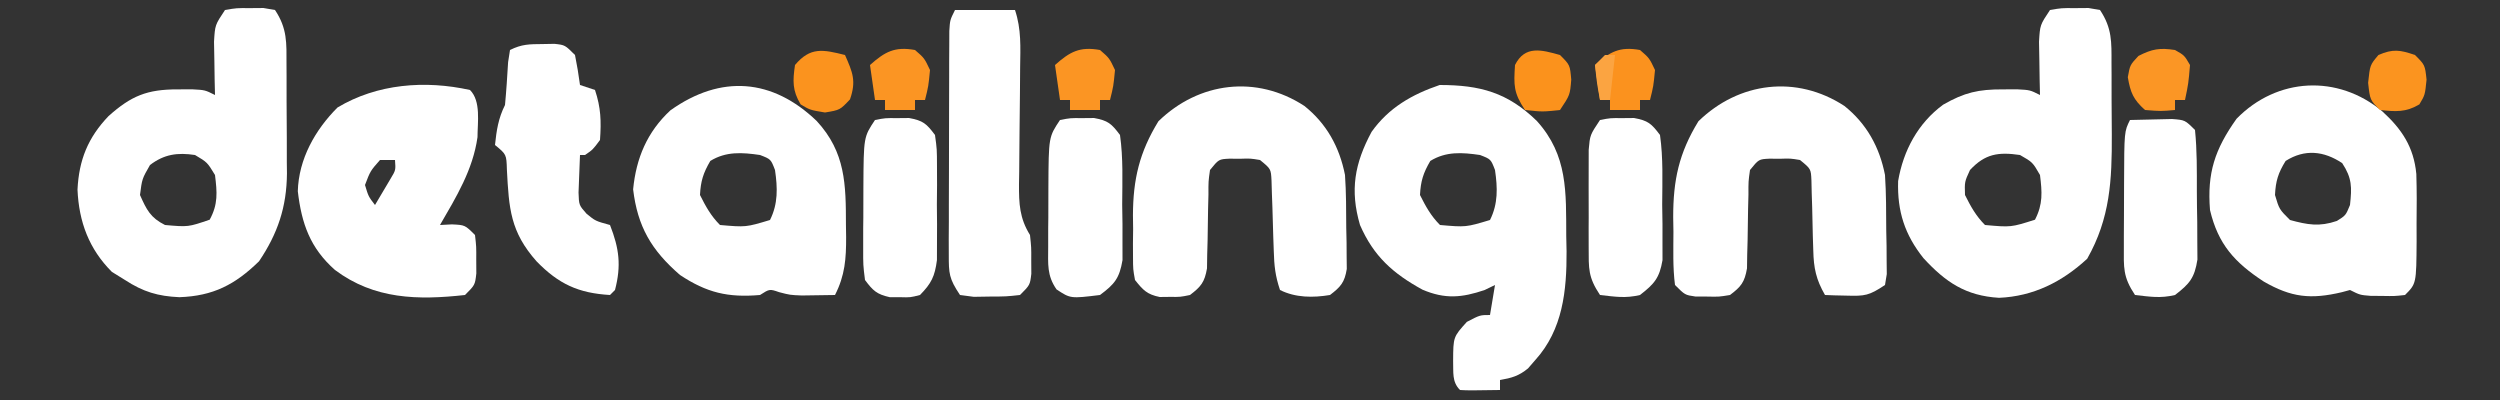 <?xml version="1.0" encoding="UTF-8"?>
<svg version="1.1" xmlns="http://www.w3.org/2000/svg" width="500" height="80">
<rect width="100%" height="100%" fill="#333333" stroke="none"/>
<path d="M0 0 C6.218 6.89 5.83 14.229 5.875 23.051 C5.896 24.05 5.916 25.049 5.938 26.078 C5.979 33.927 5.182 41.738 -0.312 47.801 C-0.796 48.358 -1.279 48.915 -1.777 49.488 C-3.614 50.997 -5.054 51.4 -7.375 51.801 C-7.375 52.461 -7.375 53.121 -7.375 53.801 C-13.527 53.898 -13.527 53.898 -15.375 53.801 C-17.026 52.15 -16.664 50.256 -16.75 47.988 C-16.723 43.185 -16.723 43.185 -14 40.176 C-11.375 38.801 -11.375 38.801 -9.375 38.801 C-9.045 36.821 -8.715 34.841 -8.375 32.801 C-9.396 33.296 -9.396 33.296 -10.438 33.801 C-14.991 35.351 -18.353 35.661 -22.871 33.738 C-28.784 30.505 -32.665 27.029 -35.375 20.801 C-37.412 13.824 -36.458 8.504 -33.062 2.176 C-29.629 -2.657 -24.974 -5.314 -19.438 -7.199 C-11.364 -7.199 -5.869 -5.715 0 0 Z M-21.312 7.988 C-22.713 10.378 -23.242 12.018 -23.375 14.801 C-22.233 17.084 -21.185 18.991 -19.375 20.801 C-14.197 21.25 -14.197 21.25 -9.375 19.801 C-7.744 16.539 -7.855 13.365 -8.375 9.801 C-9.208 7.634 -9.208 7.634 -11.375 6.801 C-14.968 6.277 -18.156 6.054 -21.312 7.988 Z " fill="#FFFFFF" transform="translate(307.375,24.199)"/>
<path d="M0 0 C2.312 -0.398 2.312 -0.398 5 -0.375 C6.33 -0.387 6.33 -0.387 7.688 -0.398 C8.832 -0.201 8.832 -0.201 10 0 C12.435 3.653 12.306 6.407 12.301 10.633 C12.305 11.384 12.309 12.135 12.314 12.909 C12.32 14.501 12.32 16.094 12.316 17.686 C12.313 20.096 12.336 22.504 12.361 24.914 C12.399 34.007 12.045 41.641 7.438 49.75 C2.428 54.374 -3.316 57.269 -10.188 57.562 C-16.851 57.166 -20.874 54.448 -25.312 49.625 C-29.047 44.934 -30.561 40.283 -30.375 34.215 C-29.34 28.102 -26.388 22.62 -21.375 18.938 C-17.093 16.479 -14.293 15.862 -9.438 15.875 C-8.467 15.872 -7.496 15.87 -6.496 15.867 C-4 16 -4 16 -2 17 C-2.023 16.024 -2.046 15.048 -2.07 14.043 C-2.088 12.771 -2.106 11.498 -2.125 10.188 C-2.148 8.923 -2.171 7.658 -2.195 6.355 C-2 3 -2 3 0 0 Z M-16 32 C-17.088 34.357 -17.088 34.357 -17 37 C-15.858 39.283 -14.81 41.19 -13 43 C-7.801 43.467 -7.801 43.467 -3 41.938 C-1.391 38.821 -1.578 36.437 -2 33 C-3.48 30.437 -3.48 30.437 -6 29 C-10.33 28.369 -12.972 28.748 -16 32 Z " fill="#FFFFFF" transform="translate(410,2)"/>
<path d="M0 0 C2.312 -0.398 2.312 -0.398 5 -0.375 C6.33 -0.387 6.33 -0.387 7.688 -0.398 C8.832 -0.201 8.832 -0.201 10 0 C12.473 3.71 12.306 6.591 12.301 10.887 C12.305 11.663 12.309 12.438 12.314 13.238 C12.32 14.881 12.32 16.524 12.316 18.168 C12.313 20.661 12.336 23.153 12.361 25.646 C12.364 27.247 12.364 28.848 12.363 30.449 C12.372 31.186 12.382 31.923 12.391 32.682 C12.332 39.406 10.564 44.676 6.812 50.25 C2.026 54.93 -2.37 57.204 -9.125 57.438 C-13.406 57.247 -16.36 56.371 -20 54 C-20.866 53.464 -21.733 52.928 -22.625 52.375 C-27.206 47.794 -29.212 42.38 -29.5 35.938 C-29.215 29.998 -27.406 25.51 -23.281 21.207 C-18.756 17.171 -15.582 15.859 -9.438 15.875 C-8.467 15.872 -7.496 15.87 -6.496 15.867 C-4 16 -4 16 -2 17 C-2.023 16.024 -2.046 15.048 -2.07 14.043 C-2.088 12.771 -2.106 11.498 -2.125 10.188 C-2.148 8.923 -2.171 7.658 -2.195 6.355 C-2 3 -2 3 0 0 Z M-15 31 C-16.592 33.774 -16.592 33.774 -17 37 C-15.691 39.945 -14.906 41.547 -12 43 C-7.357 43.409 -7.357 43.409 -3.062 41.938 C-1.361 38.835 -1.575 36.462 -2 33 C-3.543 30.457 -3.543 30.457 -6 29 C-9.513 28.473 -12.149 28.837 -15 31 Z " fill="#FFFFFF" transform="translate(45,2)"/>
<path d="M0 0 C5.784 6.274 5.841 12.685 5.848 20.801 C5.86 21.595 5.872 22.389 5.885 23.207 C5.896 27.53 5.67 30.861 3.66 34.801 C2.244 34.828 0.827 34.847 -0.59 34.863 C-1.773 34.881 -1.773 34.881 -2.98 34.898 C-5.34 34.801 -5.34 34.801 -7.512 34.234 C-9.422 33.575 -9.422 33.575 -11.34 34.801 C-17.748 35.353 -21.961 34.356 -27.34 30.801 C-33.084 25.823 -35.823 21.11 -36.715 13.676 C-36.11 7.43 -33.907 2.181 -29.25 -2.137 C-19.133 -9.331 -8.851 -8.5 0 0 Z M-21.277 7.988 C-22.678 10.378 -23.207 12.018 -23.34 14.801 C-22.198 17.084 -21.15 18.991 -19.34 20.801 C-14.162 21.25 -14.162 21.25 -9.34 19.801 C-7.709 16.539 -7.82 13.365 -8.34 9.801 C-9.173 7.634 -9.173 7.634 -11.34 6.801 C-14.933 6.277 -18.121 6.054 -21.277 7.988 Z " fill="#FFFFFF" transform="translate(163.34,24.199)"/>
<path d="M0 0 C3.926 3.573 6.315 7.148 6.828 12.542 C6.93 15.867 6.922 19.174 6.875 22.5 C6.878 23.649 6.881 24.797 6.885 25.98 C6.83 34.483 6.83 34.483 4.562 36.75 C2.469 36.98 2.469 36.98 0.062 36.938 C-0.732 36.931 -1.526 36.925 -2.344 36.918 C-4.438 36.75 -4.438 36.75 -6.438 35.75 C-6.974 35.894 -7.51 36.039 -8.062 36.188 C-14.307 37.667 -18.163 37.24 -23.688 34.062 C-29.487 30.264 -32.822 26.616 -34.438 19.75 C-35.024 12.358 -33.495 7.642 -29.125 1.5 C-21.029 -6.785 -8.898 -7.407 0 0 Z M-19.312 9.938 C-20.792 12.32 -21.303 13.934 -21.438 16.75 C-20.59 19.607 -20.59 19.607 -18.438 21.75 C-14.905 22.713 -12.556 23.133 -9.062 21.938 C-7.287 20.83 -7.287 20.83 -6.438 18.75 C-6.052 15.208 -6.018 13.387 -8 10.375 C-11.665 7.932 -15.487 7.515 -19.312 9.938 Z " fill="#FFFFFF" transform="translate(476.438,22.25)"/>
<path d="M0 0 C2.231 2.231 1.5 6.487 1.5 9.434 C0.587 15.943 -2.739 21.377 -6 27 C-5.216 26.959 -4.433 26.918 -3.625 26.875 C-1 27 -1 27 1 29 C1.266 31.312 1.266 31.312 1.25 34 C1.258 35.33 1.258 35.33 1.266 36.688 C1 39 1 39 -1 41 C-10.425 42.046 -19.137 41.886 -27 36 C-31.976 31.592 -33.681 26.734 -34.438 20.25 C-34.264 13.807 -30.975 7.975 -26.5 3.5 C-18.568 -1.259 -8.957 -1.991 0 0 Z M-18 14 C-19.935 16.197 -19.935 16.197 -21 19 C-20.309 21.303 -20.309 21.303 -19 23 C-18.34 21.886 -17.68 20.773 -17 19.625 C-16.629 18.999 -16.258 18.372 -15.875 17.727 C-14.849 16.025 -14.849 16.025 -15 14 C-15.99 14 -16.98 14 -18 14 Z " fill="#FFFFFF" transform="translate(94,18)"/>
<path d="M0 0 C4.446 3.544 7.036 8.232 8.125 13.812 C8.37 17.518 8.356 21.225 8.375 24.938 C8.396 25.952 8.416 26.966 8.438 28.012 C8.445 29.464 8.445 29.464 8.453 30.945 C8.467 32.274 8.467 32.274 8.481 33.629 C8.364 34.35 8.246 35.07 8.125 35.812 C4.921 37.948 4.106 38.044 0.438 37.938 C-0.371 37.919 -1.179 37.901 -2.012 37.883 C-2.627 37.86 -3.241 37.836 -3.875 37.812 C-5.654 34.735 -6.141 32.438 -6.219 28.898 C-6.248 27.973 -6.278 27.047 -6.309 26.094 C-6.353 24.148 -6.397 22.203 -6.441 20.258 C-6.471 19.335 -6.501 18.412 -6.531 17.461 C-6.559 16.195 -6.559 16.195 -6.588 14.904 C-6.69 12.594 -6.69 12.594 -8.875 10.812 C-10.785 10.495 -10.785 10.495 -12.875 10.562 C-13.576 10.557 -14.277 10.552 -15 10.547 C-17.119 10.655 -17.119 10.655 -18.875 12.812 C-19.196 15.089 -19.196 15.089 -19.184 17.715 C-19.209 18.687 -19.234 19.66 -19.26 20.662 C-19.295 22.717 -19.326 24.771 -19.354 26.826 C-19.38 27.8 -19.406 28.774 -19.434 29.777 C-19.447 30.671 -19.461 31.564 -19.474 32.484 C-19.95 35.248 -20.655 36.147 -22.875 37.812 C-25.066 38.176 -25.066 38.176 -27.438 38.125 C-28.223 38.121 -29.008 38.117 -29.816 38.113 C-31.875 37.812 -31.875 37.812 -33.875 35.812 C-34.331 32.292 -34.199 28.735 -34.188 25.188 C-34.204 24.214 -34.22 23.241 -34.236 22.238 C-34.241 14.858 -33.099 9.436 -29.188 3.062 C-21.095 -4.812 -9.572 -6.25 0 0 Z " fill="#FFFFFF" transform="translate(368.875,21.188)"/>
<path d="M0 0 C4.449 3.547 7.027 8.23 8.125 13.812 C8.368 17.33 8.356 20.85 8.375 24.375 C8.396 25.333 8.416 26.292 8.438 27.279 C8.445 28.659 8.445 28.659 8.453 30.066 C8.467 31.324 8.467 31.324 8.481 32.608 C8.046 35.303 7.27 36.175 5.125 37.812 C1.729 38.377 -1.76 38.37 -4.875 36.812 C-5.829 33.95 -6.037 31.977 -6.121 28.996 C-6.154 28.067 -6.187 27.139 -6.221 26.182 C-6.282 24.223 -6.339 22.265 -6.393 20.307 C-6.444 18.915 -6.444 18.915 -6.496 17.496 C-6.521 16.646 -6.546 15.796 -6.572 14.92 C-6.691 12.597 -6.691 12.597 -8.875 10.812 C-10.785 10.495 -10.785 10.495 -12.875 10.562 C-13.576 10.557 -14.277 10.552 -15 10.547 C-17.119 10.655 -17.119 10.655 -18.875 12.812 C-19.196 15.089 -19.196 15.089 -19.184 17.715 C-19.209 18.687 -19.234 19.66 -19.26 20.662 C-19.295 22.717 -19.326 24.771 -19.354 26.826 C-19.38 27.8 -19.406 28.774 -19.434 29.777 C-19.447 30.671 -19.461 31.564 -19.474 32.484 C-19.949 35.245 -20.67 36.138 -22.875 37.812 C-24.812 38.211 -24.812 38.211 -26.875 38.188 C-27.896 38.199 -27.896 38.199 -28.938 38.211 C-31.483 37.688 -32.265 36.834 -33.875 34.812 C-34.263 32.671 -34.263 32.671 -34.273 30.207 C-34.277 29.305 -34.281 28.404 -34.285 27.475 C-34.274 26.534 -34.262 25.594 -34.25 24.625 C-34.262 23.704 -34.273 22.783 -34.285 21.834 C-34.255 14.654 -32.99 9.259 -29.188 3.062 C-21.095 -4.812 -9.572 -6.25 0 0 Z " fill="#FFFFFF" transform="translate(260.875,21.188)"/>
<path d="M0 0 C3.96 0 7.92 0 12 0 C13.284 3.852 13.084 7.456 13.027 11.465 C13.015 13.169 13.002 14.872 12.99 16.576 C12.965 19.26 12.937 21.944 12.904 24.628 C12.874 27.219 12.856 29.811 12.84 32.402 C12.826 33.203 12.813 34.005 12.799 34.83 C12.781 38.762 12.905 41.629 15 45 C15.266 47.508 15.266 47.508 15.25 50.125 C15.255 50.994 15.26 51.863 15.266 52.758 C15 55 15 55 13 57 C10.25 57.301 10.25 57.301 7 57.312 C5.928 57.329 4.855 57.346 3.75 57.363 C2.842 57.243 1.935 57.124 1 57 C-1.196 53.707 -1.249 52.739 -1.243 48.918 C-1.246 47.883 -1.249 46.849 -1.252 45.783 C-1.245 44.668 -1.238 43.552 -1.23 42.402 C-1.23 41.257 -1.23 40.112 -1.229 38.932 C-1.226 36.51 -1.218 34.088 -1.206 31.667 C-1.188 27.949 -1.185 24.231 -1.186 20.514 C-1.181 18.164 -1.175 15.814 -1.168 13.465 C-1.167 12.347 -1.166 11.229 -1.165 10.078 C-1.158 9.047 -1.152 8.015 -1.145 6.953 C-1.14 5.587 -1.14 5.587 -1.134 4.194 C-1 2 -1 2 0 0 Z " fill="#FFFFFF" transform="translate(191,2)"/>
<path d="M0 0 C0.794 -0.014 1.588 -0.028 2.406 -0.043 C4.5 0.188 4.5 0.188 6.5 2.188 C6.898 4.176 7.238 6.177 7.5 8.188 C8.49 8.518 9.48 8.848 10.5 9.188 C11.685 12.741 11.766 15.458 11.5 19.188 C10.062 21.125 10.062 21.125 8.5 22.188 C8.17 22.188 7.84 22.188 7.5 22.188 C7.419 23.791 7.361 25.395 7.312 27 C7.278 27.893 7.243 28.787 7.207 29.707 C7.293 32.22 7.293 32.22 8.824 33.949 C10.594 35.391 10.594 35.391 13.5 36.188 C15.341 40.881 15.779 44.303 14.5 49.188 C14.17 49.517 13.84 49.847 13.5 50.188 C7.188 49.816 3.247 48.005 -1.172 43.473 C-6.428 37.553 -6.711 32.946 -7.121 25.121 C-7.212 22.069 -7.212 22.069 -9.5 20.188 C-9.193 17.245 -8.827 14.842 -7.5 12.188 C-7.226 9.334 -7.054 6.482 -6.879 3.621 C-6.754 2.818 -6.629 2.015 -6.5 1.188 C-4.147 0.011 -2.619 0.021 0 0 Z " fill="#FFFFFF" transform="translate(108.5,8.812)"/>
<path d="M0 0 C1.791 -0.054 3.583 -0.093 5.375 -0.125 C6.373 -0.148 7.37 -0.171 8.398 -0.195 C11 0 11 0 13 2 C13.421 6.098 13.372 10.203 13.371 14.321 C13.375 16.361 13.411 18.398 13.449 20.438 C13.453 21.724 13.457 23.01 13.461 24.336 C13.469 25.517 13.477 26.698 13.486 27.916 C12.906 31.599 11.918 32.757 9 35 C6.087 35.698 4.054 35.345 1 35 C-1.438 31.342 -1.245 29.57 -1.23 25.215 C-1.23 24.558 -1.23 23.901 -1.229 23.224 C-1.226 21.838 -1.218 20.452 -1.206 19.066 C-1.188 16.942 -1.185 14.818 -1.186 12.693 C-1.148 2.295 -1.148 2.295 0 0 Z " fill="#FFFFFF" transform="translate(426,24)"/>
<path d="M0 0 C2.059 -0.398 2.059 -0.398 4.438 -0.375 C5.22 -0.383 6.002 -0.39 6.809 -0.398 C9.6 0.109 10.31 0.73 12 3 C12.655 7.616 12.463 12.281 12.438 16.938 C12.457 18.226 12.477 19.514 12.498 20.842 C12.497 22.079 12.497 23.316 12.496 24.59 C12.498 25.723 12.5 26.856 12.502 28.023 C11.895 31.621 10.845 32.79 8 35 C5.087 35.698 3.054 35.345 0 35 C-2.397 31.404 -2.257 29.741 -2.266 25.469 C-2.268 24.184 -2.271 22.898 -2.273 21.574 C-2.269 20.906 -2.265 20.237 -2.261 19.548 C-2.25 17.507 -2.261 15.467 -2.273 13.426 C-2.271 12.141 -2.268 10.855 -2.266 9.531 C-2.263 8.351 -2.261 7.171 -2.259 5.955 C-2 3 -2 3 0 0 Z " fill="#FFFFFF" transform="translate(320,24)"/>
<path d="M0 0 C2.059 -0.398 2.059 -0.398 4.438 -0.375 C5.22 -0.383 6.002 -0.39 6.809 -0.398 C9.599 0.109 10.312 0.729 12 3 C12.388 5.847 12.388 5.847 12.398 9.277 C12.402 10.513 12.406 11.748 12.41 13.021 C12.399 14.314 12.387 15.606 12.375 16.938 C12.387 18.226 12.398 19.514 12.41 20.842 C12.406 22.079 12.402 23.316 12.398 24.59 C12.395 25.723 12.392 26.856 12.388 28.023 C11.963 31.284 11.28 32.671 9 35 C7.062 35.496 7.062 35.496 5 35.438 C3.979 35.436 3.979 35.436 2.938 35.434 C0.345 34.853 -0.409 34.135 -2 32 C-2.372 29.045 -2.372 29.045 -2.363 25.469 C-2.363 24.184 -2.362 22.898 -2.361 21.574 C-2.353 20.906 -2.345 20.237 -2.336 19.548 C-2.313 17.507 -2.316 15.467 -2.322 13.426 C-2.267 3.4 -2.267 3.4 0 0 Z " fill="#FFFFFF" transform="translate(175,24)"/>
<path d="M0 0 C2.059 -0.398 2.059 -0.398 4.438 -0.375 C5.22 -0.383 6.002 -0.39 6.809 -0.398 C9.6 0.109 10.31 0.73 12 3 C12.655 7.616 12.463 12.281 12.438 16.938 C12.457 18.226 12.477 19.514 12.498 20.842 C12.497 22.079 12.497 23.316 12.496 24.59 C12.498 25.723 12.5 26.856 12.502 28.023 C11.891 31.648 10.924 32.83 8 35 C2.096 35.725 2.096 35.725 -0.692 33.881 C-2.631 31.092 -2.372 28.837 -2.363 25.469 C-2.363 24.184 -2.362 22.898 -2.361 21.574 C-2.353 20.906 -2.345 20.237 -2.336 19.548 C-2.313 17.507 -2.316 15.467 -2.322 13.426 C-2.267 3.4 -2.267 3.4 0 0 Z " fill="#FFFFFF" transform="translate(212,24)"/>
<path d="M0 0 C1.875 1.062 1.875 1.062 3 3 C2.688 6.688 2.688 6.688 2 10 C1.34 10 0.68 10 0 10 C0 10.66 0 11.32 0 12 C-2.812 12.25 -2.812 12.25 -6 12 C-8.341 9.893 -8.909 8.531 -9.438 5.438 C-9 3 -9 3 -7.312 1.188 C-4.572 -0.22 -3.04 -0.468 0 0 Z " fill="#FB9625" transform="translate(435,10)"/>
<path d="M0 0 C1.875 1.625 1.875 1.625 3 4 C2.688 7.25 2.688 7.25 2 10 C1.34 10 0.68 10 0 10 C0 10.66 0 11.32 0 12 C-1.98 12 -3.96 12 -6 12 C-6 11.34 -6 10.68 -6 10 C-6.66 10 -7.32 10 -8 10 C-8.33 7.69 -8.66 5.38 -9 3 C-5.992 0.327 -4.046 -0.726 0 0 Z " fill="#FB921E" transform="translate(328,10)"/>
<path d="M0 0 C1.875 1.625 1.875 1.625 3 4 C2.688 7.25 2.688 7.25 2 10 C1.34 10 0.68 10 0 10 C0 10.66 0 11.32 0 12 C-1.98 12 -3.96 12 -6 12 C-6 11.34 -6 10.68 -6 10 C-6.66 10 -7.32 10 -8 10 C-8.33 7.69 -8.66 5.38 -9 3 C-5.992 0.327 -4.046 -0.726 0 0 Z " fill="#FB9523" transform="translate(220,10)"/>
<path d="M0 0 C1.875 1.625 1.875 1.625 3 4 C2.688 7.25 2.688 7.25 2 10 C1.34 10 0.68 10 0 10 C0 10.66 0 11.32 0 12 C-1.98 12 -3.96 12 -6 12 C-6 11.34 -6 10.68 -6 10 C-6.66 10 -7.32 10 -8 10 C-8.33 7.69 -8.66 5.38 -9 3 C-5.992 0.327 -4.046 -0.726 0 0 Z " fill="#FB9523" transform="translate(183,10)"/>
<path d="M0 0 C1.542 3.49 2.278 5.201 1 8.875 C-1 11 -1 11 -4 11.5 C-7 11 -7 11 -8.875 9.875 C-10.547 7.089 -10.464 5.18 -10 2 C-6.927 -1.664 -4.389 -1.097 0 0 Z " fill="#FB931E" transform="translate(169,11)"/>
<path d="M0 0 C2 2 2 2 2.312 4.938 C2 8 2 8 0.875 9.875 C-1.842 11.505 -3.897 11.33 -7 11 C-9 9 -9 9 -9.375 5.562 C-9 2 -9 2 -7.312 0 C-4.391 -1.263 -2.982 -1.02 0 0 Z " fill="#FB941F" transform="translate(483,11)"/>
<path d="M0 0 C2 2 2 2 2.25 4.938 C2 8 2 8 0 11 C-3.5 11.375 -3.5 11.375 -7 11 C-9.304 7.543 -9.259 6.051 -9 2 C-7.012 -1.976 -3.678 -1.037 0 0 Z " fill="#FB921C" transform="translate(312,11)"/>
<path d="M0 0 C0.66 0 1.32 0 2 0 C1.67 2.97 1.34 5.94 1 9 C0.34 9 -0.32 9 -1 9 C-1.625 5.625 -1.625 5.625 -2 2 C-1.34 1.34 -0.68 0.68 0 0 Z " fill="#FBA441" transform="translate(321,11)"/>
</svg>
